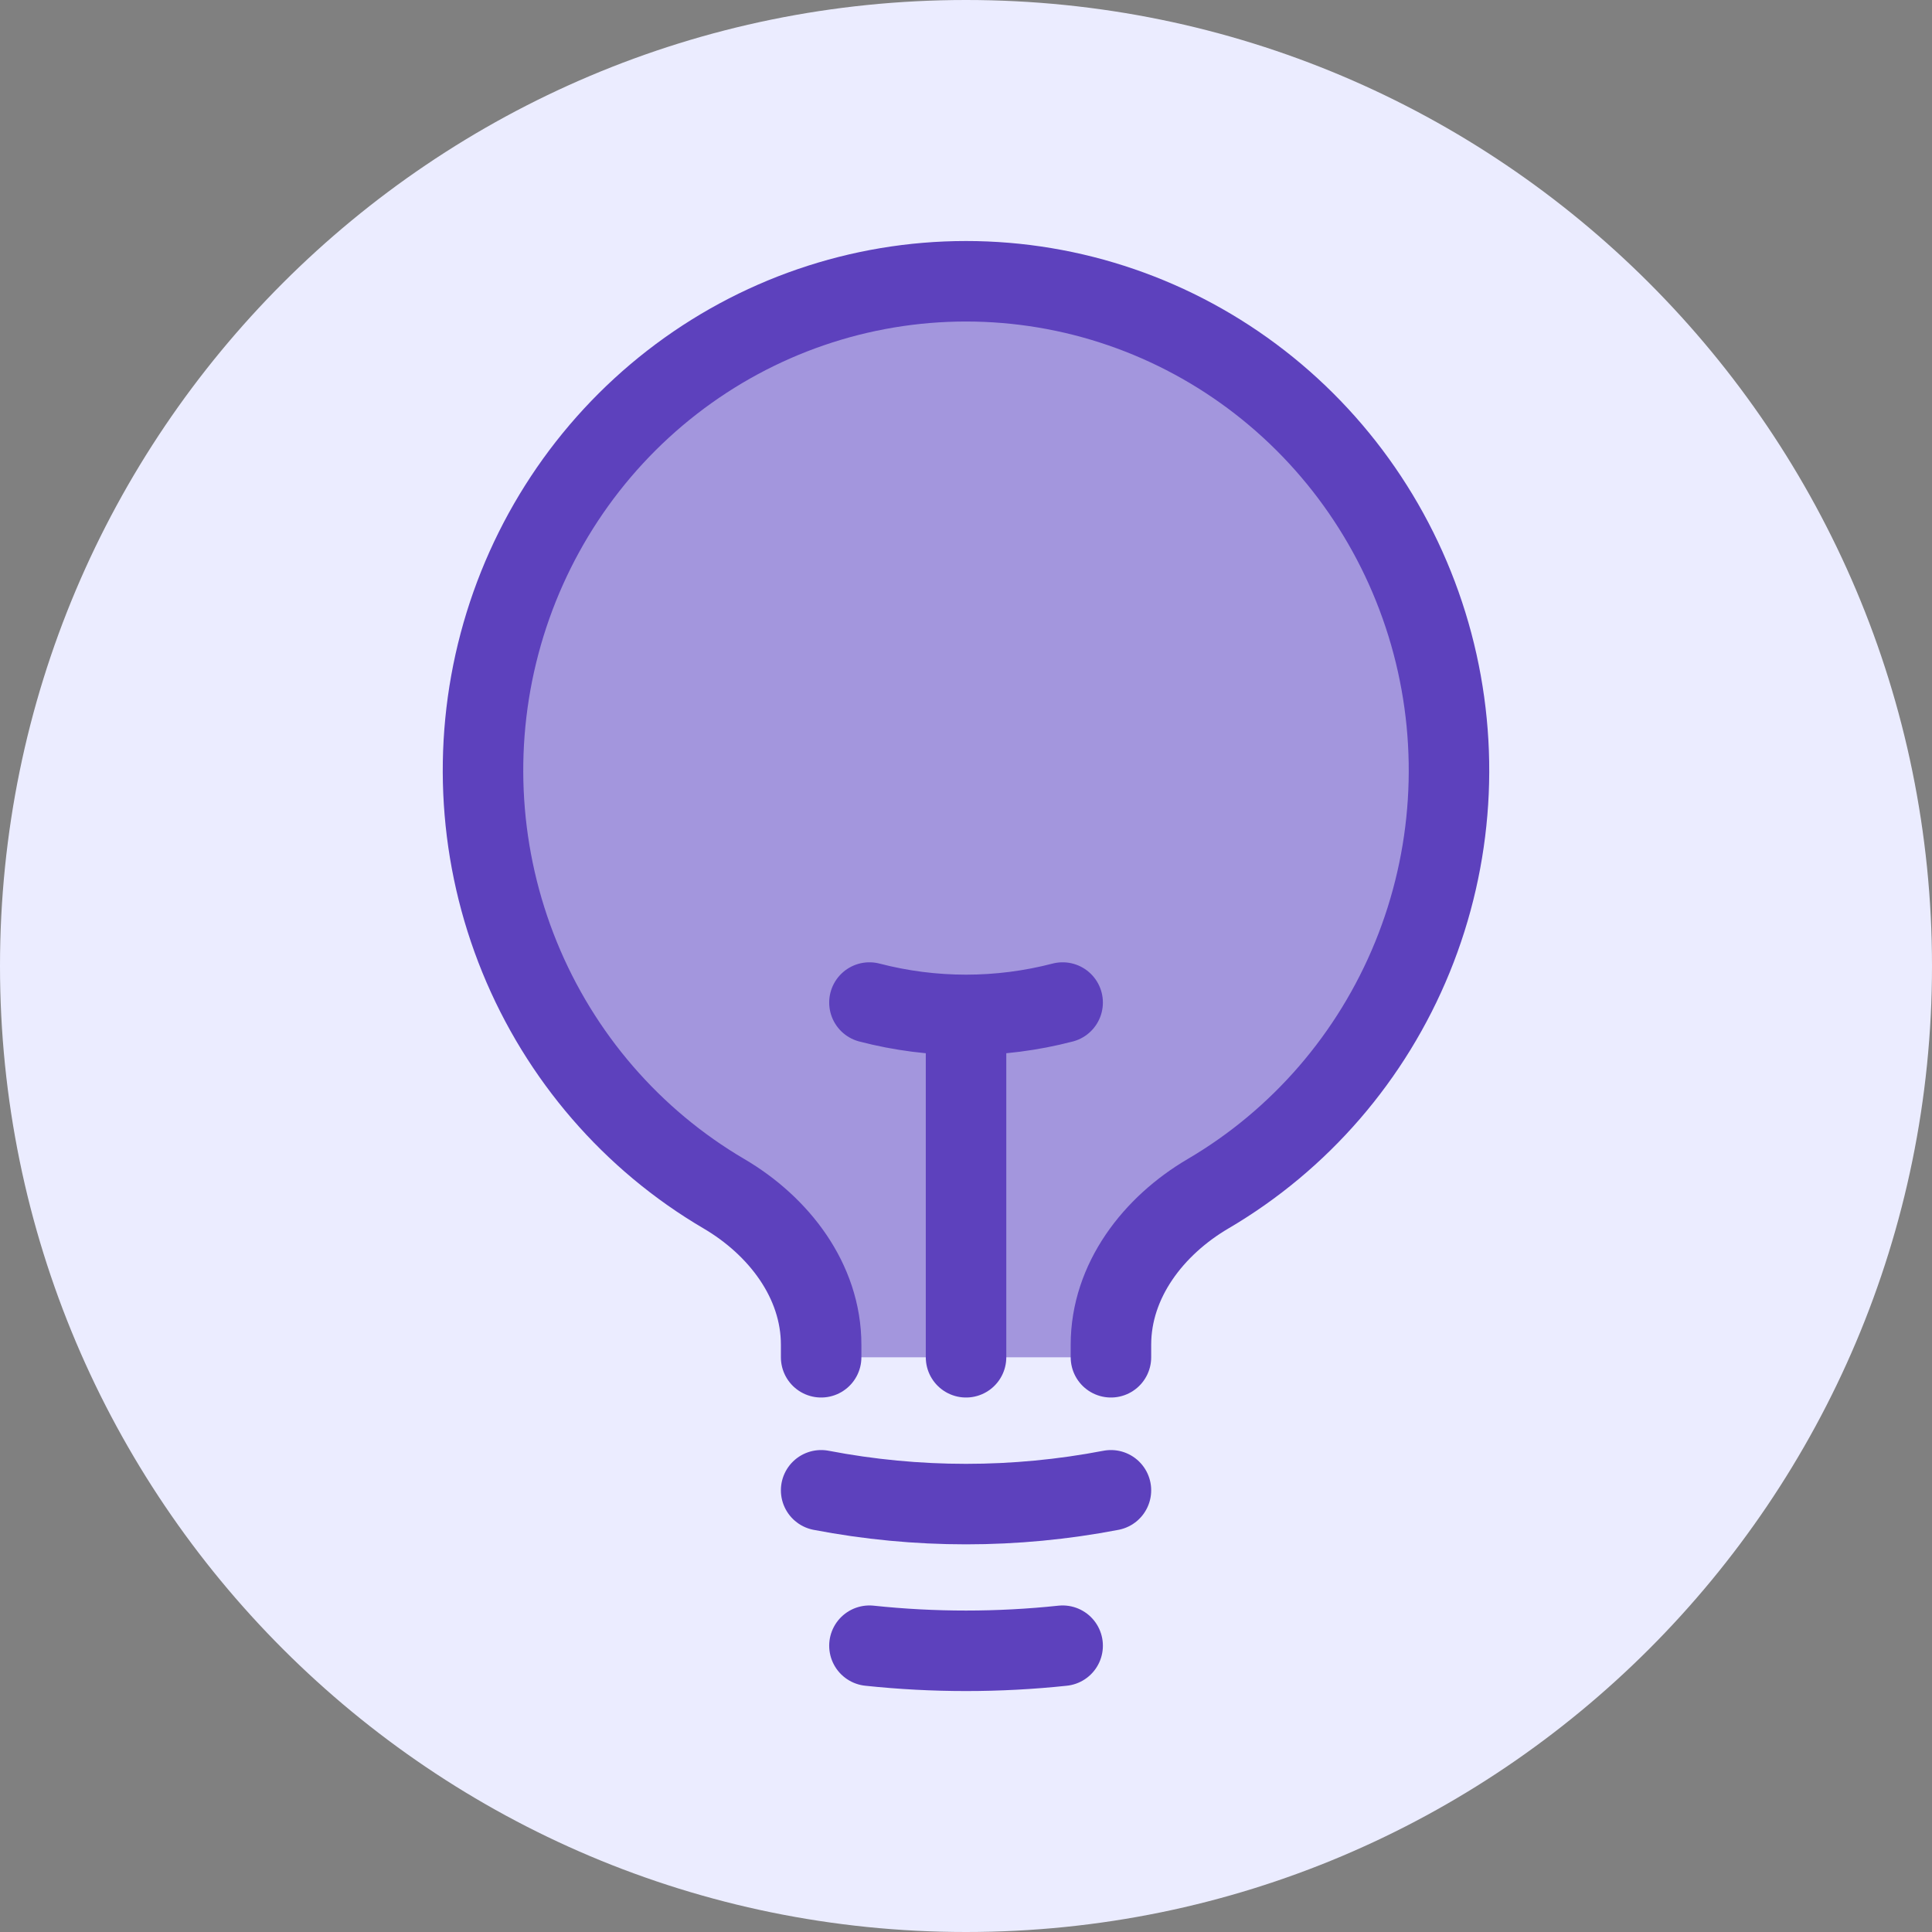 <svg width="48" height="48" viewBox="0 0 48 48" fill="none" xmlns="http://www.w3.org/2000/svg">
<rect x="0" y="0" width="48" height="48" fill="#808080" stroke="none"/>
<path d="M0 24C0 10.745 10.745 0 24 0C37.255 0 48 10.745 48 24C48 37.255 37.255 48 24 48C10.745 48 0 37.255 0 24Z" fill="#EBECFF"/>
<path d="M24.001 33.721V25.215V33.721ZM24.001 25.215C24.81 25.215 25.617 25.112 26.401 24.908L24.001 25.215ZM24.001 25.215C23.191 25.215 22.385 25.112 21.601 24.908L24.001 25.215ZM27.601 37.026C25.222 37.483 22.779 37.483 20.401 37.026H27.601ZM26.401 40.887C24.805 41.056 23.196 41.056 21.601 40.887H26.401ZM27.601 33.721V33.41C27.601 31.818 28.654 30.456 30.014 29.658C32.298 28.318 34.083 26.252 35.091 23.781C36.099 21.309 36.274 18.57 35.589 15.988C34.904 13.406 33.397 11.124 31.302 9.497C29.207 7.87 26.64 6.988 24 6.988C21.36 6.988 18.793 7.87 16.698 9.497C14.603 11.124 13.096 13.406 12.411 15.988C11.726 18.57 11.901 21.309 12.909 23.781C13.917 26.252 15.702 28.318 17.986 29.658C19.346 30.456 20.401 31.818 20.401 33.41V33.721" fill="#5D41BD" fill-opacity="0.5"/>
<path d="M24.001 33.721V25.215M24.001 25.215C24.81 25.215 25.617 25.112 26.401 24.908M24.001 25.215C23.191 25.215 22.385 25.112 21.601 24.908M27.601 37.026C25.222 37.483 22.779 37.483 20.401 37.026M26.401 40.887C24.805 41.056 23.196 41.056 21.601 40.887M27.601 33.721V33.41C27.601 31.818 28.654 30.456 30.014 29.658C32.298 28.318 34.083 26.252 35.091 23.781C36.099 21.309 36.274 18.57 35.589 15.988C34.904 13.406 33.397 11.124 31.302 9.497C29.207 7.87 26.64 6.988 24 6.988C21.36 6.988 18.793 7.87 16.698 9.497C14.603 11.124 13.096 13.406 12.411 15.988C11.726 18.57 11.901 21.309 12.909 23.781C13.917 26.252 15.702 28.318 17.986 29.658C19.346 30.456 20.401 31.818 20.401 33.41V33.721" stroke="#5D41BD" stroke-width="2" stroke-linecap="round" stroke-linejoin="round"/>
</svg>
